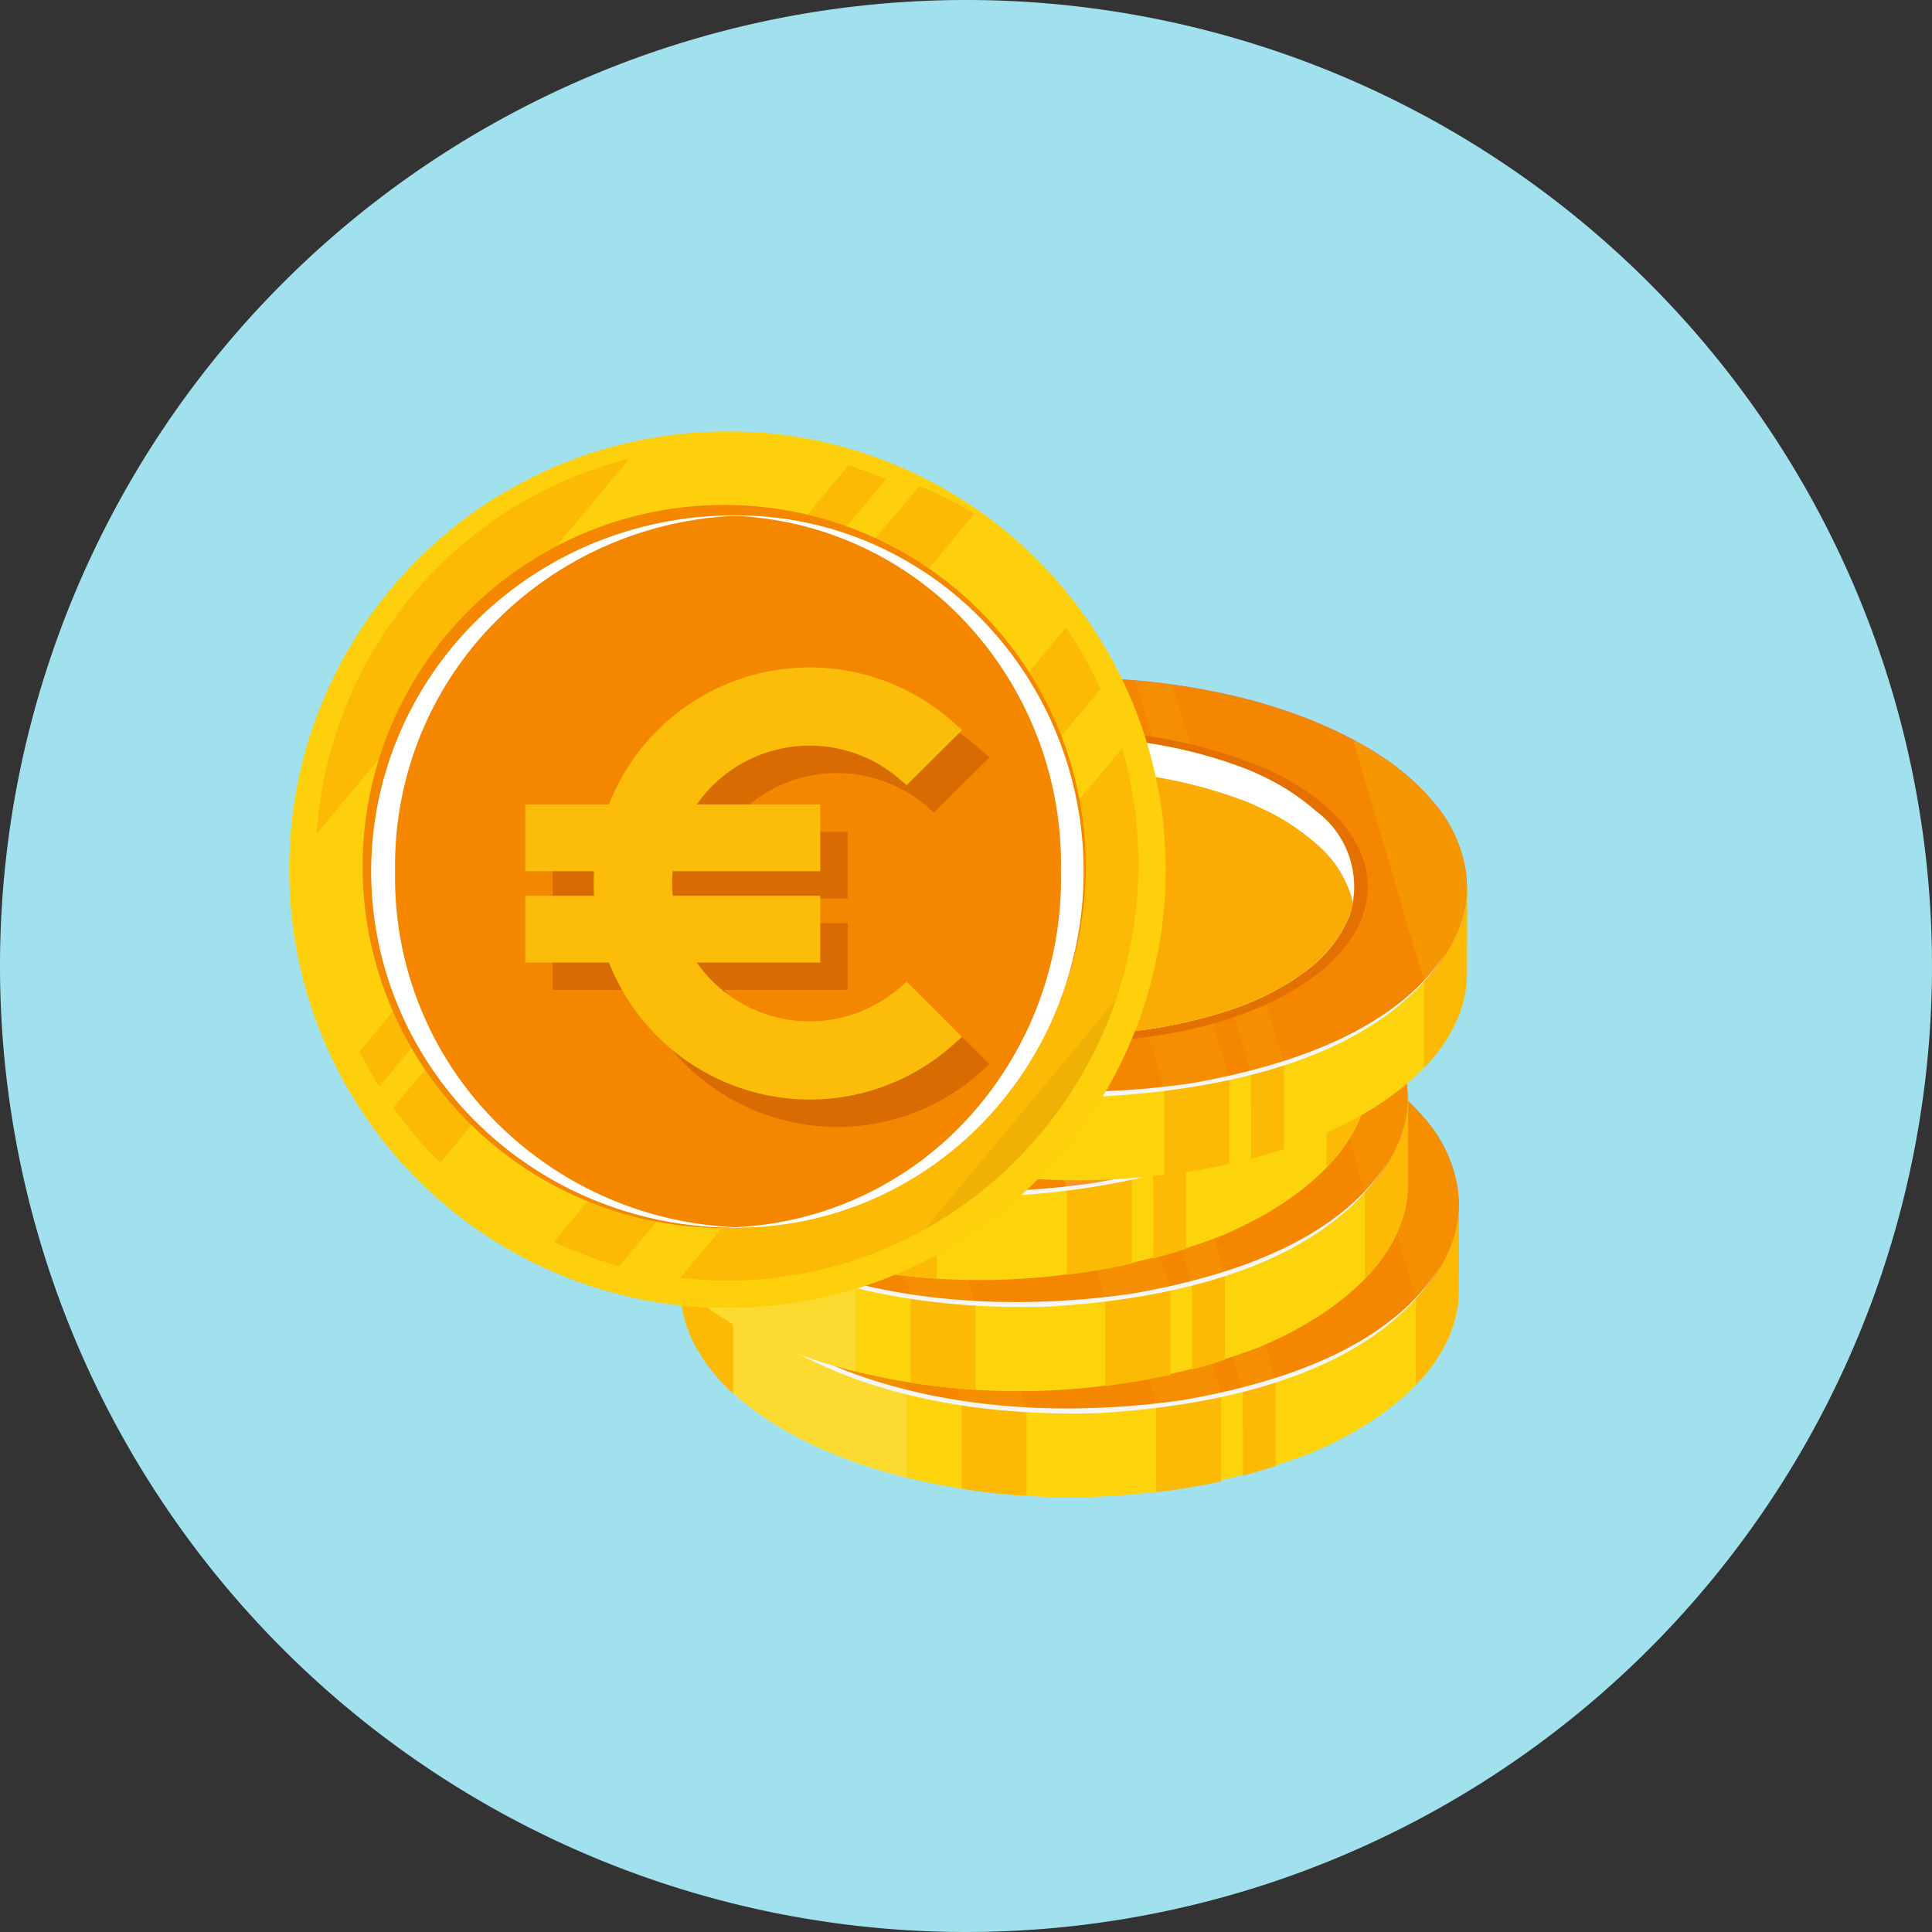 <?xml version="1.0" encoding="UTF-8"?>
<svg xmlns="http://www.w3.org/2000/svg" width="55" height="55">
  <rect width="100%" height="100%" fill="#333333" stroke="none"/>
  <path d="M27.5 0A27.5 27.5 0 1 1 0 27.5 27.5 27.5 0 0 1 27.5 0z" fill="#a0e1ed"></path>
  <path d="M40.318 34.229h1.216v2.488a3.335 3.335 0 0 1-.119.884c-.029.1-.063.2-.1.3a4.373 4.373 0 0 1-.848 1.357 5.827 5.827 0 0 1-.431.431 6.515 6.515 0 0 1-.5.419 8.454 8.454 0 0 1-.729.5c-.276.168-.563.324-.861.472-.227.111-.459.215-.7.314a19.416 19.416 0 0 1-12.247.451q-.4-.121-.775-.26a12.805 12.805 0 0 1-1.055-.438 11.195 11.195 0 0 1-.79-.408c-.214-.122-.418-.248-.609-.378s-.372-.261-.54-.4a5.8 5.8 0 0 1-1.2-1.281 8.12 8.12 0 0 1-.181-.287 3.575 3.575 0 0 1-.447-1.311 3.1 3.1 0 0 1-.024-.418v-2.342h1.111a3.7 3.7 0 0 1 .287-.287 7.857 7.857 0 0 1 1.339-1.015 10.648 10.648 0 0 1 .958-.517 12.819 12.819 0 0 1 1.354-.553 19.753 19.753 0 0 1 10.684-.393 15.3 15.3 0 0 1 1.489.448c.4.144.788.3 1.16.475a10.236 10.236 0 0 1 1.527.873 7.01 7.01 0 0 1 1.031.876z" fill="#fdd40c"></path>
  <path d="M27.375 42.382v-5.05l1.849.194v5.055a18.796 18.796 0 0 1-1.849-.199zm14.154-5.669a3.335 3.335 0 0 1-.119.884c-.029.1-.063.2-.1.3a4.371 4.371 0 0 1-.848 1.357c-.049.055-.1.108-.152.162v-5.2l.009.009h1.216zm-6.163-2.321l.949-.224v7.568q-.454.144-.929.274zm-2.451 8.088v-6.561l1.849.144v6.108a18.648 18.648 0 0 1-1.846.309z" fill="#fcba05"></path>
  <path d="M19.362 34.309h1.113a3.7 3.7 0 0 1 .287-.287 7.855 7.855 0 0 1 1.339-1.015 10.66 10.66 0 0 1 .958-.517 12.828 12.828 0 0 1 1.354-.553q.669-.23 1.385-.4l.009 10.536c-.274-.067-.546-.144-.811-.222s-.523-.167-.775-.26a12.805 12.805 0 0 1-1.055-.438 11.195 11.195 0 0 1-.79-.408c-.214-.122-.418-.248-.609-.378s-.372-.261-.54-.4a5.8 5.8 0 0 1-1.2-1.281 8.12 8.12 0 0 1-.181-.287 3.575 3.575 0 0 1-.447-1.311 3.116 3.116 0 0 1-.024-.418z" fill="#fff" opacity=".15"></path>
  <path d="M20.018 38.682a8.12 8.12 0 0 1-.181-.287 3.576 3.576 0 0 1-.446-1.311 3.1 3.1 0 0 1-.024-.418v-2.353h1.113l.014-.014.375.144v5.234a5.47 5.47 0 0 1-.851-.995z" fill="#fcba05"></path>
  <path d="M37.738 29.801a12.906 12.906 0 0 0-1.16-.475 15.093 15.093 0 0 0-1.487-.448 19.7 19.7 0 0 0-10.684.393 12.7 12.7 0 0 0-1.354.553 10.638 10.638 0 0 0-.958.517 7.86 7.86 0 0 0-1.34 1.013 4.882 4.882 0 0 0-.986 1.282 3.316 3.316 0 0 0-.38 2 3.6 3.6 0 0 0 .445 1.309c.056.1.116.2.181.287a5.814 5.814 0 0 0 1.2 1.282c.169.135.349.268.54.4s.395.254.61.378a12.746 12.746 0 0 0 1.843.844q.381.144.777.26a19.405 19.405 0 0 0 12.247-.451c.24-.1.474-.2.7-.314a8.964 8.964 0 0 0 .861-.472c.271-.168.507-.327.732-.5.179-.136.347-.277.5-.419a5.528 5.528 0 0 0 .431-.431 4.409 4.409 0 0 0 .85-1.358q.056-.151.1-.3a3.212 3.212 0 0 0 .09-1.329 3.943 3.943 0 0 0-.914-1.952 6.672 6.672 0 0 0-1.322-1.2 10.241 10.241 0 0 0-1.522-.869z" fill="#ba68c8"></path>
  <path d="M37.738 29.801a12.906 12.906 0 0 0-1.16-.475 15.093 15.093 0 0 0-1.487-.448 19.7 19.7 0 0 0-10.684.393 12.7 12.7 0 0 0-1.354.553 10.638 10.638 0 0 0-.958.517 7.86 7.86 0 0 0-1.34 1.013 4.882 4.882 0 0 0-.986 1.282 3.316 3.316 0 0 0-.38 2 3.6 3.6 0 0 0 .445 1.309c.056.1.116.2.181.287a5.814 5.814 0 0 0 1.2 1.282c.169.135.349.268.54.4s.395.254.61.378a12.746 12.746 0 0 0 1.843.844q.381.144.777.26a19.405 19.405 0 0 0 12.247-.451c.24-.1.474-.2.7-.314a8.964 8.964 0 0 0 .861-.472c.271-.168.507-.327.732-.5.179-.136.347-.277.5-.419a5.528 5.528 0 0 0 .431-.431 4.409 4.409 0 0 0 .85-1.358q.056-.151.1-.3a3.212 3.212 0 0 0 .09-1.329 3.943 3.943 0 0 0-.914-1.952 6.672 6.672 0 0 0-1.322-1.2 10.241 10.241 0 0 0-1.522-.869z" fill="#fff" opacity=".1"></path>
  <path d="M37.738 29.801a12.906 12.906 0 0 0-1.16-.475 15.093 15.093 0 0 0-1.487-.448 19.7 19.7 0 0 0-10.684.393 12.7 12.7 0 0 0-1.354.553 10.638 10.638 0 0 0-.958.517 7.86 7.86 0 0 0-1.34 1.013 4.882 4.882 0 0 0-.986 1.282 3.316 3.316 0 0 0-.38 2 3.6 3.6 0 0 0 .445 1.309c.056.1.116.2.181.287a5.814 5.814 0 0 0 1.2 1.282c.169.135.349.268.54.4s.395.254.61.378a12.746 12.746 0 0 0 1.843.844q.381.144.777.26a19.405 19.405 0 0 0 12.247-.451c.24-.1.474-.2.7-.314a8.964 8.964 0 0 0 .861-.472c.271-.168.507-.327.732-.5.179-.136.347-.277.5-.419a5.528 5.528 0 0 0 .431-.431 4.409 4.409 0 0 0 .85-1.358q.056-.151.1-.3a3.212 3.212 0 0 0 .09-1.329 3.943 3.943 0 0 0-.914-1.952 6.672 6.672 0 0 0-1.322-1.2 10.241 10.241 0 0 0-1.522-.869z" fill="#f48600"></path>
  <path d="M25.804 39.624a17.065 17.065 0 0 1-.815-.224 13.603 13.603 0 0 1-1.832-.698 9.972 9.972 0 0 1-1.398-.784 8.043 8.043 0 0 1-.54-.4 5.813 5.813 0 0 1-1.2-1.282 9.89 9.89 0 0 1-.181-.287 3.6 3.6 0 0 1-.445-1.309 3.316 3.316 0 0 1 .38-2 4.879 4.879 0 0 1 .986-1.282 7.852 7.852 0 0 1 1.332-1.013c.27-.165.554-.317.848-.462z" fill="#fcba05" opacity=".15"></path>
  <path d="M20.859 37.205a5.429 5.429 0 0 1-.838-.966 9.89 9.89 0 0 1-.181-.287 3.6 3.6 0 0 1-.45-1.314 3.253 3.253 0 0 1 .224-1.657z" fill="#fff" opacity=".15"></path>
  <path d="M29.218 40.138a17.84 17.84 0 0 1-1.846-.2l-3.117-10.612.144-.055a15.441 15.441 0 0 1 1.494-.431zm5.549-.421a18.627 18.627 0 0 1-1.849.322l-3.43-11.681a22.459 22.459 0 0 1 1.942 0zm1.543-.426q-.459.151-.936.277L32.1 28.399c.352.029.7.065 1.049.112z" fill="#fcba05" opacity=".15"></path>
  <path d="M38.286 30.078c.144.078.287.157.421.238l.135.08.135.086c.1.063.2.126.287.191a6.673 6.673 0 0 1 1.322 1.2 3.945 3.945 0 0 1 .914 1.952 3.212 3.212 0 0 1-.09 1.329q-.043.144-.1.3a4.41 4.41 0 0 1-.85 1.358c-.047.055-.1.108-.152.162z" fill="rgba(252,186,5,0.6)" opacity=".3"></path>
  <path d="M35.852 30.927a13.929 13.929 0 0 0-11.275.215 8.418 8.418 0 0 0-.376.217c-2.986 1.839-2.61 4.627.841 6.229s8.667 1.41 11.653-.431c.121-.075.238-.152.347-.23 2.603-1.84 2.12-4.469-1.19-6z" fill="#ba68c8"></path>
  <path d="M35.852 30.927a13.929 13.929 0 0 0-11.275.215 8.418 8.418 0 0 0-.376.217c-2.986 1.839-2.61 4.627.841 6.229s8.667 1.41 11.653-.431c.121-.075.238-.152.347-.23 2.603-1.84 2.12-4.469-1.19-6z" opacity=".4"></path>
  <path d="M35.612 31.072c-.106-.049-.215-.1-.326-.144a13.368 13.368 0 0 0-10.448.344l-.076.04c-.1.055-.191.109-.287.166a4.914 4.914 0 0 0-1.322 1.138 2.451 2.451 0 0 0-.166 3 4.865 4.865 0 0 0 1.8 1.559c.156.086.32.169.492.248s.32.144.485.21a10.53 10.53 0 0 0 1.084.36 13.975 13.975 0 0 0 8.166-.3 8.732 8.732 0 0 0 .977-.421c.144-.078.287-.158.431-.243a3.727 3.727 0 0 0 .333-.22c.03-.02.059-.042.088-.063a3.7 3.7 0 0 0 1.359-1.674 2.679 2.679 0 0 0-.97-2.963 6.569 6.569 0 0 0-1.62-1.037z" fill="#ba68c8"></path>
  <path d="M35.612 31.072c-.106-.049-.215-.1-.326-.144a13.368 13.368 0 0 0-10.448.344l-.076.04c-.1.055-.191.109-.287.166a4.914 4.914 0 0 0-1.322 1.138 2.451 2.451 0 0 0-.166 3 4.865 4.865 0 0 0 1.8 1.559c.156.086.32.169.492.248s.32.144.485.21a10.53 10.53 0 0 0 1.084.36 13.975 13.975 0 0 0 8.166-.3 8.732 8.732 0 0 0 .977-.421c.144-.078.287-.158.431-.243a3.727 3.727 0 0 0 .333-.22c.03-.02.059-.042.088-.063a3.7 3.7 0 0 0 1.359-1.674 2.679 2.679 0 0 0-.97-2.963 6.569 6.569 0 0 0-1.62-1.037z" opacity=".5"></path>
  <path d="M35.289 31.856c.112.045.22.093.326.144a6.477 6.477 0 0 1 1.616 1.032 3.183 3.183 0 0 1 1.062 1.693 2.455 2.455 0 0 1-.095.342 3.693 3.693 0 0 1-1.362 1.675 1.4 1.4 0 0 1-.088.063c-.1.075-.217.144-.333.22s-.278.165-.431.243a8.745 8.745 0 0 1-.975.431 13.963 13.963 0 0 1-8.166.3 10.525 10.525 0 0 1-1.084-.36 9.439 9.439 0 0 1-.977-.458 4.869 4.869 0 0 1-1.8-1.559 2.708 2.708 0 0 1-.386-.913 2.817 2.817 0 0 1 .556-1.164 4.941 4.941 0 0 1 1.326-1.141c.092-.057.188-.112.287-.165l.076-.042a13.392 13.392 0 0 1 10.448-.341z" fill="#ba68c8"></path>
  <path d="M35.289 31.856c.112.045.22.093.326.144a6.477 6.477 0 0 1 1.616 1.032 3.183 3.183 0 0 1 1.062 1.693 2.455 2.455 0 0 1-.095.342 3.693 3.693 0 0 1-1.362 1.675 1.4 1.4 0 0 1-.088.063c-.1.075-.217.144-.333.22s-.278.165-.431.243a8.745 8.745 0 0 1-.975.431 13.963 13.963 0 0 1-8.166.3 10.525 10.525 0 0 1-1.084-.36 9.439 9.439 0 0 1-.977-.458 4.869 4.869 0 0 1-1.8-1.559 2.708 2.708 0 0 1-.386-.913 2.817 2.817 0 0 1 .556-1.164 4.941 4.941 0 0 1 1.326-1.141c.092-.057.188-.112.287-.165l.076-.042a13.392 13.392 0 0 1 10.448-.341z" opacity=".25"></path>
  <path d="M41.313 35.455c-1.255 2.789-4.765 3.9-7.626 4.4-4.35.626-9.084.1-12.448-2.373h.007a4.578 4.578 0 0 1-1.862-2.848 4.594 4.594 0 0 0 1.81 2.917c2.709 2.1 6.46 2.781 10.049 2.68 3.616-.212 8.429-1.184 10.07-4.776z" fill="#f5f5f5"></path>
  <path d="M25.883 36.306a4.8 4.8 0 0 0 3.556-.106l-.3.3v1.276a5.32 5.32 0 0 0 .759.124 5.542 5.542 0 0 0 1.322-.049 7.066 7.066 0 0 0 2.06-.679l1.082.455 1.467-.894v-1.271l-.274-.118-.06-.026a1.161 1.161 0 0 0 .03-.3.735.735 0 0 0-.009-.1c-.019-.158.014-.879.009-1.176a.332.332 0 0 0-.01-.1c-.042-.356-.339-.676-.945-.929a3.916 3.916 0 0 0-1.934-.257l-.165.02h-.017l-.172.029c-.05.009-.1.017-.151.029a.215.215 0 0 0-.06.013c-.019.006-.079.014-.115.024a8.993 8.993 0 0 0-.932.276c-.135.047-.268.1-.4.144l.386-.4v-1.277a6.143 6.143 0 0 0-3.876.6l-1.075-.447-1.45.921v1.276l.339.144a.756.756 0 0 0-.032.241v.01c.01.2-.009 1.042 0 1.266v.01c.023.372.331.702.967.971z" fill="#ba68c8"></path>
  <path d="M35.529 33.799c0 .327-.023.969 0 1.115a.415.415 0 0 0 .009.1 1.191 1.191 0 0 1-.032.3l-.778-.327a1.491 1.491 0 0 0 .801-1.188z" opacity=".15"></path>
  <path d="M27.673 33.781c-.324-.144-.379-.389.218-.774a2.387 2.387 0 0 1 1.859-.372l1.262-1.319v1.275l-.382.4c-.014 0-.024.01-.039.016-.208.079-.409.161-.6.24-.078.036-.154.067-.228.1a7.941 7.941 0 0 1-1.276.469 1.446 1.446 0 0 1-.554.039 1.029 1.029 0 0 1-.26-.074z" opacity=".45"></path>
  <path d="M24.946 33.808l-.336-.147v-1.275l1.078.452a2.147 2.147 0 0 0-.742.97z" opacity=".2"></path>
  <path d="M34.372 36.354l1.463-.9v1.286l-1.464.9-1.08-.456a7 7 0 0 1-2.062.678 5.19 5.19 0 0 1-2.082-.073v-1.278a5.19 5.19 0 0 0 2.082.073 6.962 6.962 0 0 0 2.062-.678z" opacity=".15"></path>
  <path d="M33.292 37.177a5.333 5.333 0 0 1-1.642.672 4.38 4.38 0 0 1-1.741.057 8.4 8.4 0 0 0 1.716-.2c.287-.062.561-.144.84-.23s.548-.194.827-.299z" opacity=".2"></path>
  <path d="M24.917 35.331c-.01-.225.01-1.068 0-1.269.023.378.329.709.969.978a5.237 5.237 0 0 0 4.086-.306c1.179-.478 2.036-.985 2.728-.7.431.182.309.468-.162.77a2.606 2.606 0 0 1-2.039.322l-1.051 1.082a4.789 4.789 0 0 1-3.554.1c-.648-.267-.954-.599-.977-.977z" opacity=".35"></path>
  <path d="M29.751 33.91v-1.275l1.265-1.325v1.276z" fill="#ba68c8"></path>
  <path d="M29.751 33.91v-1.275l1.265-1.325v1.276z" opacity=".15"></path>
  <path d="M24.61 32.389l1.082.452-.742.965-.34-.141z" fill="#ba68c8"></path>
  <path d="M24.61 32.389l1.082.452-.742.965-.34-.141z" opacity=".45"></path>
  <path d="M35.561 35.337l-.837-.353a1.466 1.466 0 0 0 .807-1.246.332.332 0 0 0-.01-.1c-.042-.356-.339-.676-.945-.929a3.915 3.915 0 0 0-1.934-.257l-.165.02h-.017l-.172.029c-.05.009-.1.017-.151.029a.206.206 0 0 0-.06.013c-.019.006-.079.014-.115.024a8.982 8.982 0 0 0-.932.276q-.215.078-.431.164c-.207.08-.411.164-.6.243l-.228.1a8.177 8.177 0 0 1-1.278.469 1.461 1.461 0 0 1-.553.037 1.159 1.159 0 0 1-.26-.07c-.326-.144-.38-.39.22-.775a2.367 2.367 0 0 1 1.858-.372l1.265-1.321a6.143 6.143 0 0 0-3.876.6l-1.082-.451-1.446.922 1.082.452c-.517.431-.788.837-.774 1.206v.01c.022.376.329.708.97.976a5.221 5.221 0 0 0 4.081-.306c1.18-.478 2.037-.985 2.728-.7.431.181.307.467-.165.77a2.611 2.611 0 0 1-2.037.322l-1.349 1.388a5.229 5.229 0 0 0 2.083.075 7.072 7.072 0 0 0 2.059-.678l1.082.454 1.463-.9z" fill="#ba68c8"></path>
  <path d="M35.561 35.337l-.837-.353a1.466 1.466 0 0 0 .807-1.246.332.332 0 0 0-.01-.1c-.042-.356-.339-.676-.945-.929a3.915 3.915 0 0 0-1.934-.257l-.165.02h-.017l-.172.029c-.05.009-.1.017-.151.029a.206.206 0 0 0-.06.013c-.019.006-.079.014-.115.024a8.982 8.982 0 0 0-.932.276q-.215.078-.431.164c-.207.08-.411.164-.6.243l-.228.1a8.177 8.177 0 0 1-1.278.469 1.461 1.461 0 0 1-.553.037 1.159 1.159 0 0 1-.26-.07c-.326-.144-.38-.39.22-.775a2.367 2.367 0 0 1 1.858-.372l1.265-1.321a6.143 6.143 0 0 0-3.876.6l-1.082-.451-1.446.922 1.082.452c-.517.431-.788.837-.774 1.206v.01c.022.376.329.708.97.976a5.221 5.221 0 0 0 4.081-.306c1.18-.478 2.037-.985 2.728-.7.431.181.307.467-.165.77a2.611 2.611 0 0 1-2.037.322l-1.349 1.388a5.229 5.229 0 0 0 2.083.075 7.072 7.072 0 0 0 2.059-.678l1.082.454 1.463-.9z" fill="#fff" opacity=".1"></path>
  <path d="M25.883 35.033a4.079 4.079 0 0 0 1.694.263 6.185 6.185 0 0 0 1.723-.366c.567-.187 1.111-.431 1.667-.663a5.6 5.6 0 0 1 .861-.287 1.413 1.413 0 0 1 .861.05 1.407 1.407 0 0 0-.861-.011 5.753 5.753 0 0 0-.84.3c-.548.238-1.1.489-1.665.683a6.081 6.081 0 0 1-1.756.353 4.149 4.149 0 0 1-.877-.066 4.209 4.209 0 0 1-.807-.256z" fill="#fff"></path>
  <path d="M34.372 36.356v1.276l-1.082-.455v-1.275z" fill="#ba68c8"></path>
  <path d="M34.372 36.356v1.276l-1.082-.455v-1.275z" opacity=".35"></path>
  <path d="M35.835 35.456l-1.457.758-1.088-.312 1.082.454zm-8.7-3.539l-1.077-.319-1.448.79 1.446-.922z" fill="#fafafa"></path>
  <path d="M31.016 31.315a5.659 5.659 0 0 0-.679-.08l.177.6zm-5.079 3.735a3.941 3.941 0 0 0 1.866.263l-1.044-3.553-.7-.287-.986.629.164.553.459.192a3.79 3.79 0 0 0-.317.287zm8.417-2.423a3.777 3.777 0 0 0-1.075-.2l1.148 3.893.861-.53-.191-.649-.373-.158a1.581 1.581 0 0 0 .273-.182zm-1.894-.154l-.172.029c-.05.009-.1.017-.151.029a.217.217 0 0 0-.06.013c-.019.006-.079.014-.115.024a8.981 8.981 0 0 0-.932.276c-.067.023-.133.05-.2.075l.378 1.292a2 2 0 0 1 1.489-.174c.422.177.307.467-.165.77a2.525 2.525 0 0 1-1.039.375l.373 1.269a7.462 7.462 0 0 0 1.424-.541l.408.171-1.067-3.628-.158.02z" fill="#fff" opacity=".15"></path>
  <path d="M38.866 31.207h1.216v2.489a3.33 3.33 0 0 1-.119.883c-.029.1-.063.2-.1.3a4.377 4.377 0 0 1-.848 1.358 5.8 5.8 0 0 1-.431.431 6.218 6.218 0 0 1-.5.419 8.458 8.458 0 0 1-.732.5q-.413.252-.861.472c-.227.11-.459.217-.7.314a19.405 19.405 0 0 1-12.247.451q-.4-.121-.775-.26a15.276 15.276 0 0 1-1.055-.431q-.418-.2-.79-.408c-.215-.122-.418-.248-.61-.378s-.37-.261-.538-.4a5.816 5.816 0 0 1-1.209-1.291c-.063-.1-.125-.194-.179-.287a3.577 3.577 0 0 1-.447-1.309 3.4 3.4 0 0 1-.026-.418v-2.353h1.113a3.864 3.864 0 0 1 .287-.287 7.86 7.86 0 0 1 1.339-1.015 10.659 10.659 0 0 1 .958-.517 13.015 13.015 0 0 1 1.354-.553 19.768 19.768 0 0 1 10.684-.393q.769.191 1.489.448c.4.144.788.3 1.16.475a10.24 10.24 0 0 1 1.527.874 7.089 7.089 0 0 1 1.04.886z" fill="#fdd40c"></path>
  <path d="M25.922 39.358v-5.047l1.849.192v5.055c-.623-.036-1.242-.1-1.849-.2zm14.159-5.668a3.325 3.325 0 0 1-.119.883c-.029.1-.063.2-.1.3a4.377 4.377 0 0 1-.848 1.358c-.049.055-.1.108-.152.161v-5.2l.009.007h1.216zm-6.159-2.321l.949-.225v7.568q-.454.151-.929.276zm-2.453 8.089v-6.564l1.849.135v6.11c-.601.133-1.22.238-1.849.319z" fill="#fcba05"></path>
  <path d="M17.91 31.289h1.113a3.864 3.864 0 0 1 .287-.287 7.86 7.86 0 0 1 1.339-1.015 10.659 10.659 0 0 1 .958-.517 13.015 13.015 0 0 1 1.354-.553c.445-.154.909-.287 1.384-.4l.009 10.537c-.273-.069-.544-.144-.81-.224s-.523-.167-.775-.26a15.276 15.276 0 0 1-1.055-.431q-.418-.2-.79-.408c-.215-.122-.418-.248-.61-.378s-.37-.261-.538-.4a5.814 5.814 0 0 1-1.213-1.293c-.063-.1-.125-.194-.179-.287a3.577 3.577 0 0 1-.447-1.309 3.4 3.4 0 0 1-.026-.418z" fill="#fff" opacity=".15"></path>
  <path d="M18.562 35.66c-.063-.1-.125-.194-.179-.287a3.577 3.577 0 0 1-.447-1.309 3.4 3.4 0 0 1-.026-.418v-2.358h1.113l.014-.014.375.136v5.233a5.489 5.489 0 0 1-.85-.983z" fill="#fcba05"></path>
  <path d="M36.285 26.779a13.206 13.206 0 0 0-1.16-.475 16 16 0 0 0-1.489-.448 19.712 19.712 0 0 0-10.684.393 12.7 12.7 0 0 0-1.351.558 10.479 10.479 0 0 0-.958.517 7.806 7.806 0 0 0-1.342 1.01 4.933 4.933 0 0 0-.986 1.282 3.32 3.32 0 0 0-.38 2 3.6 3.6 0 0 0 .445 1.311c.056.1.116.194.181.287a5.778 5.778 0 0 0 1.2 1.281q.254.205.54.4a10.36 10.36 0 0 0 1.398.786 10.9 10.9 0 0 0 1.055.431q.379.144.777.261a19.406 19.406 0 0 0 12.247-.451c.24-.1.474-.2.7-.316a9.71 9.71 0 0 0 .861-.472 8.031 8.031 0 0 0 .731-.5 6.5 6.5 0 0 0 .5-.419 5.529 5.529 0 0 0 .431-.431 4.389 4.389 0 0 0 .848-1.357c.039-.1.072-.2.1-.3a3.236 3.236 0 0 0 .09-1.329 3.95 3.95 0 0 0-.915-1.952 6.636 6.636 0 0 0-1.324-1.2 10.151 10.151 0 0 0-1.515-.867z" fill="#ba68c8"></path>
  <path d="M36.285 26.779a13.206 13.206 0 0 0-1.16-.475 16 16 0 0 0-1.489-.448 19.712 19.712 0 0 0-10.684.393 12.7 12.7 0 0 0-1.351.558 10.479 10.479 0 0 0-.958.517 7.806 7.806 0 0 0-1.342 1.01 4.933 4.933 0 0 0-.986 1.282 3.32 3.32 0 0 0-.38 2 3.6 3.6 0 0 0 .445 1.311c.056.1.116.194.181.287a5.778 5.778 0 0 0 1.2 1.281q.254.205.54.4a10.36 10.36 0 0 0 1.398.786 10.9 10.9 0 0 0 1.055.431q.379.144.777.261a19.406 19.406 0 0 0 12.247-.451c.24-.1.474-.2.7-.316a9.71 9.71 0 0 0 .861-.472 8.031 8.031 0 0 0 .731-.5 6.5 6.5 0 0 0 .5-.419 5.529 5.529 0 0 0 .431-.431 4.389 4.389 0 0 0 .848-1.357c.039-.1.072-.2.1-.3a3.236 3.236 0 0 0 .09-1.329 3.95 3.95 0 0 0-.915-1.952 6.636 6.636 0 0 0-1.324-1.2 10.151 10.151 0 0 0-1.515-.867z" fill="#fff" opacity=".1"></path>
  <path d="M36.285 26.779a13.206 13.206 0 0 0-1.16-.475 16 16 0 0 0-1.489-.448 19.712 19.712 0 0 0-10.684.393 12.7 12.7 0 0 0-1.351.558 10.479 10.479 0 0 0-.958.517 7.806 7.806 0 0 0-1.342 1.01 4.933 4.933 0 0 0-.986 1.282 3.32 3.32 0 0 0-.38 2 3.6 3.6 0 0 0 .445 1.311c.056.1.116.194.181.287a5.778 5.778 0 0 0 1.2 1.281q.254.205.54.4a10.36 10.36 0 0 0 1.398.786 10.9 10.9 0 0 0 1.055.431q.379.144.777.261a19.406 19.406 0 0 0 12.247-.451c.24-.1.474-.2.7-.316a9.71 9.71 0 0 0 .861-.472 8.031 8.031 0 0 0 .731-.5 6.5 6.5 0 0 0 .5-.419 5.529 5.529 0 0 0 .431-.431 4.389 4.389 0 0 0 .848-1.357c.039-.1.072-.2.1-.3a3.236 3.236 0 0 0 .09-1.329 3.95 3.95 0 0 0-.915-1.952 6.636 6.636 0 0 0-1.324-1.2 10.151 10.151 0 0 0-1.515-.867z" fill="#f48600"></path>
  <path d="M24.351 36.603c-.276-.069-.548-.144-.815-.224s-.524-.168-.777-.261a14.34 14.34 0 0 1-1.055-.431 11.14 11.14 0 0 1-.788-.408c-.215-.122-.418-.248-.61-.378s-.37-.261-.54-.4a5.778 5.778 0 0 1-1.2-1.281 9.89 9.89 0 0 1-.181-.287 3.589 3.589 0 0 1-.445-1.309 3.32 3.32 0 0 1 .38-2 4.931 4.931 0 0 1 .986-1.282 7.806 7.806 0 0 1 1.339-1.015 10.7 10.7 0 0 1 .848-.461z" fill="#fcba05" opacity=".15"></path>
  <path d="M19.402 34.183a5.519 5.519 0 0 1-.837-.965 9.89 9.89 0 0 1-.181-.287 3.589 3.589 0 0 1-.445-1.309 3.252 3.252 0 0 1 .224-1.657z" fill="#fff" opacity=".15"></path>
  <path d="M27.765 37.117a18.51 18.51 0 0 1-1.848-.2l-3.115-10.611.144-.055c.479-.165.981-.307 1.494-.431zm5.549-.421c-.6.134-1.219.238-1.848.314l-3.43-11.683a22.867 22.867 0 0 1 1.942 0zm1.548-.428q-.458.152-.936.277l-3.279-11.168c.352.029.7.065 1.049.112z" fill="#fcba05" opacity=".15"></path>
  <path d="M36.834 27.056c.144.079.287.158.421.238l.135.082c.046.027.09.056.135.085.1.063.2.128.287.192a6.641 6.641 0 0 1 1.324 1.2 3.95 3.95 0 0 1 .914 1.952 3.233 3.233 0 0 1-.09 1.329c-.029.1-.062.2-.1.3a4.385 4.385 0 0 1-.848 1.357c-.047.055-.1.109-.152.162z" fill="rgba(252,186,5,0.6)" opacity=".3"></path>
  <path d="M34.4 27.901a13.941 13.941 0 0 0-11.275.214 9.81 9.81 0 0 0-.378.217c-2.985 1.838-2.608 4.626.841 6.228s8.668 1.411 11.654-.431c.121-.075.237-.152.347-.23 2.604-1.832 2.121-4.46-1.189-5.998z" fill="#ba68c8"></path>
  <path d="M34.4 27.901a13.941 13.941 0 0 0-11.275.214 9.81 9.81 0 0 0-.378.217c-2.985 1.838-2.608 4.626.841 6.228s8.668 1.411 11.654-.431c.121-.075.237-.152.347-.23 2.604-1.832 2.121-4.46-1.189-5.998z" opacity=".4"></path>
  <path d="M34.16 28.05a5.64 5.64 0 0 0-.326-.144 13.374 13.374 0 0 0-10.448.346l-.076.042c-.1.053-.192.109-.287.165a4.94 4.94 0 0 0-1.322 1.14 2.451 2.451 0 0 0-.167 3 4.863 4.863 0 0 0 1.8 1.558 8.35 8.35 0 0 0 .977.458 10.191 10.191 0 0 0 1.084.36 13.964 13.964 0 0 0 8.166-.3 8.5 8.5 0 0 0 .975-.431c.144-.076.287-.158.431-.241a3.627 3.627 0 0 0 .333-.22c.03-.022.059-.042.088-.065a3.707 3.707 0 0 0 1.362-1.674 2.679 2.679 0 0 0-.97-2.963 6.528 6.528 0 0 0-1.62-1.031z" fill="#ba68c8"></path>
  <path d="M34.16 28.05a5.64 5.64 0 0 0-.326-.144 13.374 13.374 0 0 0-10.448.346l-.076.042c-.1.053-.192.109-.287.165a4.94 4.94 0 0 0-1.322 1.14 2.451 2.451 0 0 0-.167 3 4.863 4.863 0 0 0 1.8 1.558 8.35 8.35 0 0 0 .977.458 10.191 10.191 0 0 0 1.084.36 13.964 13.964 0 0 0 8.166-.3 8.5 8.5 0 0 0 .975-.431c.144-.076.287-.158.431-.241a3.627 3.627 0 0 0 .333-.22c.03-.022.059-.042.088-.065a3.707 3.707 0 0 0 1.362-1.674 2.679 2.679 0 0 0-.97-2.963 6.528 6.528 0 0 0-1.62-1.031z" opacity=".5"></path>
  <path d="M33.836 28.841c.112.046.22.093.326.144a6.517 6.517 0 0 1 1.617 1.031 3.192 3.192 0 0 1 1.062 1.694 2.528 2.528 0 0 1-.095.342 3.7 3.7 0 0 1-1.358 1.673 2.002 2.002 0 0 1-.088.065c-.106.073-.217.144-.333.22a4.626 4.626 0 0 1-.431.241 8.485 8.485 0 0 1-.975.431 13.94 13.94 0 0 1-8.166.3 10.19 10.19 0 0 1-1.084-.36 7.843 7.843 0 0 1-.977-.458 4.879 4.879 0 0 1-1.8-1.558 2.72 2.72 0 0 1-.386-.913 2.808 2.808 0 0 1 .556-1.164 4.986 4.986 0 0 1 1.322-1.14c.093-.056.188-.112.287-.165l.076-.042a13.346 13.346 0 0 1 10.447-.341z" fill="#ba68c8"></path>
  <path d="M33.836 28.841c.112.046.22.093.326.144a6.517 6.517 0 0 1 1.617 1.031 3.192 3.192 0 0 1 1.062 1.694 2.528 2.528 0 0 1-.095.342 3.7 3.7 0 0 1-1.358 1.673 2.002 2.002 0 0 1-.088.065c-.106.073-.217.144-.333.22a4.626 4.626 0 0 1-.431.241 8.485 8.485 0 0 1-.975.431 13.94 13.94 0 0 1-8.166.3 10.19 10.19 0 0 1-1.084-.36 7.843 7.843 0 0 1-.977-.458 4.879 4.879 0 0 1-1.8-1.558 2.72 2.72 0 0 1-.386-.913 2.808 2.808 0 0 1 .556-1.164 4.986 4.986 0 0 1 1.322-1.14c.093-.056.188-.112.287-.165l.076-.042a13.346 13.346 0 0 1 10.447-.341z" opacity=".25"></path>
  <path d="M39.858 32.427c-1.253 2.789-4.763 3.9-7.624 4.4-4.35.624-9.084.1-12.448-2.374h.008a4.578 4.578 0 0 1-1.858-2.852 4.593 4.593 0 0 0 1.81 2.919c2.709 2.1 6.46 2.779 10.049 2.679 3.609-.201 8.424-1.18 10.063-4.772z" fill="#f5f5f5"></path>
  <path d="M24.434 33.291a4.805 4.805 0 0 0 3.556-.106l-.3.3v1.275a5.138 5.138 0 0 0 .759.125 5.539 5.539 0 0 0 1.322-.05 7.034 7.034 0 0 0 2.06-.686l1.084.454 1.461-.9V32.43l-.276-.118-.059-.024a1.173 1.173 0 0 0 .03-.3.748.748 0 0 0-.009-.1c-.019-.158.013-.877.009-1.174a.341.341 0 0 0-.01-.1c-.043-.356-.339-.676-.945-.927a3.918 3.918 0 0 0-1.928-.256l-.165.022h-.017l-.172.027c-.05.009-.1.017-.151.029l-.06.013a1.292 1.292 0 0 0-.115.026 9.006 9.006 0 0 0-.932.274c-.135.047-.268.1-.4.151l.385-.4v-1.282a6.134 6.134 0 0 0-3.876.6l-1.084-.452-1.453.925v1.276l.339.144a.788.788 0 0 0-.033.241v.01c.01.2-.009 1.042 0 1.266v.009c.032.381.34.709.98.981z" fill="#ba68c8"></path>
  <path d="M34.076 30.779c0 .326-.023.969-.007 1.114 0 .036.007.068.01.1a1.2 1.2 0 0 1-.032.3l-.778-.327a1.482 1.482 0 0 0 .807-1.187z" opacity=".15"></path>
  <path d="M26.222 30.763c-.324-.136-.379-.389.218-.774a2.392 2.392 0 0 1 1.859-.37l1.266-1.319v1.273l-.382.4c-.014 0-.024.012-.039.016-.208.079-.409.162-.6.241-.078.034-.154.066-.228.1a7.919 7.919 0 0 1-1.278.468 1.409 1.409 0 0 1-.553.039 1.029 1.029 0 0 1-.263-.074z" opacity=".45"></path>
  <path d="M23.493 30.784l-.337-.144v-1.279l1.078.452a2.137 2.137 0 0 0-.741.971z" opacity=".2"></path>
  <path d="M32.918 33.335l1.464-.9v1.276l-1.464.906-1.08-.464a6.961 6.961 0 0 1-2.062.678 5.19 5.19 0 0 1-2.082-.073v-1.276a5.168 5.168 0 0 0 2.082.072 7 7 0 0 0 2.062-.676z" opacity=".15"></path>
  <path d="M31.84 34.153a5.3 5.3 0 0 1-1.642.673 4.381 4.381 0 0 1-1.741.056 8.2 8.2 0 0 0 1.716-.2c.287-.062.561-.144.84-.23s.55-.19.827-.299z" opacity=".2"></path>
  <path d="M23.464 32.311v-.007c-.01-.225.01-1.07 0-1.269.023.378.327.709.969.976a5.231 5.231 0 0 0 4.086-.306c1.179-.477 2.036-.983 2.728-.7.431.181.309.468-.162.77a2.611 2.611 0 0 1-2.039.32l-1.051 1.084a4.784 4.784 0 0 1-3.553.1c-.65-.259-.955-.592-.978-.968z" opacity=".35"></path>
  <path d="M28.298 30.89v-1.275l1.265-1.321v1.275z" fill="#ba68c8"></path>
  <path d="M28.298 30.89v-1.275l1.265-1.321v1.275z" opacity=".15"></path>
  <path d="M23.155 29.368l1.083.451-.742.966-.339-.141z" fill="#ba68c8"></path>
  <path d="M23.155 29.368l1.083.451-.742.966-.339-.141z" opacity=".45"></path>
  <path d="M34.106 32.318l-.836-.352a1.466 1.466 0 0 0 .807-1.246.342.342 0 0 0-.01-.1c-.043-.356-.339-.676-.945-.927a3.918 3.918 0 0 0-1.928-.261l-.165.022h-.017l-.172.027c-.05.009-.1.017-.151.029l-.06.013a1.292 1.292 0 0 0-.115.026 9.006 9.006 0 0 0-.932.274q-.215.078-.431.164c-.208.08-.411.165-.6.244l-.228.1a8.005 8.005 0 0 1-1.28.46 1.464 1.464 0 0 1-.553.039 1.166 1.166 0 0 1-.26-.072c-.326-.136-.38-.39.22-.775a2.367 2.367 0 0 1 1.858-.37l1.264-1.322a6.134 6.134 0 0 0-3.876.6l-1.084-.452-1.457.925 1.083.451c-.517.431-.788.838-.775 1.207v.01c.02.375.329.708.969.975a5.218 5.218 0 0 0 4.083-.306c1.18-.478 2.037-.985 2.728-.695.431.181.307.467-.165.768a2.611 2.611 0 0 1-2.036.322l-1.347 1.385a5.341 5.341 0 0 0 .761.123 5.459 5.459 0 0 0 1.321-.05 7.024 7.024 0 0 0 2.06-.678l1.082.455 1.461-.906z" fill="#ba68c8"></path>
  <path d="M34.106 32.318l-.836-.352a1.466 1.466 0 0 0 .807-1.246.342.342 0 0 0-.01-.1c-.043-.356-.339-.676-.945-.927a3.918 3.918 0 0 0-1.928-.261l-.165.022h-.017l-.172.027c-.05.009-.1.017-.151.029l-.06.013a1.292 1.292 0 0 0-.115.026 9.006 9.006 0 0 0-.932.274q-.215.078-.431.164c-.208.08-.411.165-.6.244l-.228.1a8.005 8.005 0 0 1-1.28.46 1.464 1.464 0 0 1-.553.039 1.166 1.166 0 0 1-.26-.072c-.326-.136-.38-.39.22-.775a2.367 2.367 0 0 1 1.858-.37l1.264-1.322a6.134 6.134 0 0 0-3.876.6l-1.084-.452-1.457.925 1.083.451c-.517.431-.788.838-.775 1.207v.01c.02.375.329.708.969.975a5.218 5.218 0 0 0 4.083-.306c1.18-.478 2.037-.985 2.728-.695.431.181.307.467-.165.768a2.611 2.611 0 0 1-2.036.322l-1.347 1.385a5.341 5.341 0 0 0 .761.123 5.459 5.459 0 0 0 1.321-.05 7.024 7.024 0 0 0 2.06-.678l1.082.455 1.461-.906z" fill="#fff" opacity=".1"></path>
  <path d="M24.434 32.011a4.09 4.09 0 0 0 1.7.264 6.29 6.29 0 0 0 1.723-.366c.567-.187 1.111-.431 1.667-.665a5.753 5.753 0 0 1 .861-.287 1.424 1.424 0 0 1 .861.052 1.407 1.407 0 0 0-.861-.013 5.6 5.6 0 0 0-.84.3c-.548.238-1.1.488-1.665.683a6.09 6.09 0 0 1-1.756.352 4.155 4.155 0 0 1-.877-.066 4.253 4.253 0 0 1-.813-.254z" fill="#fff"></path>
  <path d="M32.919 33.336v1.275l-1.084-.454v-1.276z" fill="#ba68c8"></path>
  <path d="M32.919 33.336v1.275l-1.084-.454v-1.276z" opacity=".35"></path>
  <path d="M34.38 32.435l-1.456.757-1.088-.312 1.082.455zm-8.7-3.539l-1.077-.32-1.451.791 1.444-.923z" fill="#fafafa"></path>
  <path d="M29.562 28.294a5.362 5.362 0 0 0-.68-.08l.178.6zm-5.079 3.735a3.957 3.957 0 0 0 1.866.263l-1.04-3.552-.7-.294-.985.629.162.554.461.191a3.561 3.561 0 0 0-.317.294zm8.421-2.425a3.788 3.788 0 0 0-1.075-.2l1.148 3.893.861-.531-.189-.649-.373-.157a1.579 1.579 0 0 0 .273-.174zm-1.9-.152l-.172.027c-.05.009-.1.017-.151.029l-.06.013a1.292 1.292 0 0 0-.115.026 8.981 8.981 0 0 0-.932.274l-.2.075.377 1.292a2 2 0 0 1 1.489-.174c.422.177.307.467-.165.768a2.549 2.549 0 0 1-1.039.376l.373 1.268a7.37 7.37 0 0 0 1.424-.541l.408.172-1.059-3.621-.158.02z" fill="#fff" opacity=".15"></path>
  <path d="M37.767 28.046h1.216v2.488a3.222 3.222 0 0 1-.119.884c-.029.1-.062.2-.1.3a4.394 4.394 0 0 1-.848 1.358 6.034 6.034 0 0 1-.431.431 5.649 5.649 0 0 1-.5.419 8.443 8.443 0 0 1-.732.5c-.274.168-.563.324-.861.472q-.34.167-.7.314a19.444 19.444 0 0 1-12.25.448q-.4-.12-.775-.26a12.146 12.146 0 0 1-1.845-.844c-.214-.123-.418-.248-.609-.379s-.37-.261-.54-.4a5.811 5.811 0 0 1-1.2-1.282 9.89 9.89 0 0 1-.181-.287 3.6 3.6 0 0 1-.446-1.309 3.384 3.384 0 0 1-.035-.417v-2.353h1.113a3.9 3.9 0 0 1 .287-.283 7.864 7.864 0 0 1 1.339-1.015 10.677 10.677 0 0 1 .958-.517 12.723 12.723 0 0 1 1.355-.553 19.749 19.749 0 0 1 10.682-.393 15.469 15.469 0 0 1 1.49.448c.4.144.787.3 1.159.475a10.24 10.24 0 0 1 1.527.873 6.936 6.936 0 0 1 1.046.882z" fill="#fdd40c"></path>
  <path d="M24.823 36.195v-5.05l1.849.194v5.056a20.136 20.136 0 0 1-1.849-.2zm14.159-5.669a3.223 3.223 0 0 1-.119.884c-.029.1-.062.2-.1.3a4.392 4.392 0 0 1-.848 1.358c-.047.053-.1.108-.151.161v-5.2l.009.009h1.216zm-6.166-2.321l.949-.224v7.57c-.3.1-.613.191-.929.274zm-2.446 8.084v-6.561l1.849.136v6.108a18.639 18.639 0 0 1-1.848.317z" fill="#fcba05"></path>
  <path d="M16.812 28.123h1.113a3.866 3.866 0 0 1 .287-.287 7.856 7.856 0 0 1 1.339-1.015 10.647 10.647 0 0 1 .958-.517 12.728 12.728 0 0 1 1.355-.553c.445-.154.909-.287 1.384-.4l.009 10.536c-.274-.068-.546-.144-.811-.223s-.523-.166-.775-.26a12.466 12.466 0 0 1-1.845-.844c-.214-.123-.418-.248-.609-.379s-.37-.261-.54-.4a5.811 5.811 0 0 1-1.2-1.282 9.89 9.89 0 0 1-.181-.287 3.6 3.6 0 0 1-.447-1.309 3.416 3.416 0 0 1-.024-.418z" fill="#fff" opacity=".15"></path>
  <path d="M17.466 32.496a9.89 9.89 0 0 1-.181-.287 3.6 3.6 0 0 1-.447-1.309 3.4 3.4 0 0 1-.027-.418v-2.353h1.113l.014-.014.375.135v5.234a5.47 5.47 0 0 1-.847-.988z" fill="#fcba05"></path>
  <path d="M35.188 23.616a12.906 12.906 0 0 0-1.16-.475 15.355 15.355 0 0 0-1.489-.448 19.693 19.693 0 0 0-10.682.393 12.738 12.738 0 0 0-1.355.553 10.657 10.657 0 0 0-.958.517 7.856 7.856 0 0 0-1.339 1.015 4.938 4.938 0 0 0-.986 1.282 3.338 3.338 0 0 0-.379 2 3.577 3.577 0 0 0 .447 1.309 3.3 3.3 0 0 0 .179.287 5.781 5.781 0 0 0 1.2 1.282q.251.2.538.4a10.183 10.183 0 0 0 1.398.784q.511.238 1.055.431.382.144.777.26a19.4 19.4 0 0 0 12.247-.451q.36-.144.7-.314a9.146 9.146 0 0 0 .861-.472 8.662 8.662 0 0 0 .732-.5 6.513 6.513 0 0 0 .5-.419 5.783 5.783 0 0 0 .431-.431 4.4 4.4 0 0 0 .848-1.358c.037-.1.072-.2.1-.3a3.212 3.212 0 0 0 .09-1.329 3.943 3.943 0 0 0-.914-1.952 6.632 6.632 0 0 0-1.322-1.2 10.24 10.24 0 0 0-1.519-.864z" fill="#ba68c8"></path>
  <path d="M35.188 23.616a12.906 12.906 0 0 0-1.16-.475 15.355 15.355 0 0 0-1.489-.448 19.693 19.693 0 0 0-10.682.393 12.738 12.738 0 0 0-1.355.553 10.657 10.657 0 0 0-.958.517 7.856 7.856 0 0 0-1.339 1.015 4.938 4.938 0 0 0-.986 1.282 3.338 3.338 0 0 0-.379 2 3.577 3.577 0 0 0 .447 1.309 3.3 3.3 0 0 0 .179.287 5.781 5.781 0 0 0 1.2 1.282q.251.2.538.4a10.183 10.183 0 0 0 1.398.784q.511.238 1.055.431.382.144.777.26a19.4 19.4 0 0 0 12.247-.451q.36-.144.7-.314a9.146 9.146 0 0 0 .861-.472 8.662 8.662 0 0 0 .732-.5 6.513 6.513 0 0 0 .5-.419 5.783 5.783 0 0 0 .431-.431 4.4 4.4 0 0 0 .848-1.358c.037-.1.072-.2.1-.3a3.212 3.212 0 0 0 .09-1.329 3.943 3.943 0 0 0-.914-1.952 6.632 6.632 0 0 0-1.322-1.2 10.24 10.24 0 0 0-1.519-.864z" fill="#fff" opacity=".1"></path>
  <path d="M35.188 23.616a12.906 12.906 0 0 0-1.16-.475 15.355 15.355 0 0 0-1.489-.448 19.693 19.693 0 0 0-10.682.393 12.738 12.738 0 0 0-1.355.553 10.657 10.657 0 0 0-.958.517 7.856 7.856 0 0 0-1.339 1.015 4.938 4.938 0 0 0-.986 1.282 3.338 3.338 0 0 0-.379 2 3.577 3.577 0 0 0 .447 1.309 3.3 3.3 0 0 0 .179.287 5.781 5.781 0 0 0 1.2 1.282q.251.2.538.4a10.183 10.183 0 0 0 1.398.784q.511.238 1.055.431.382.144.777.26a19.4 19.4 0 0 0 12.247-.451q.36-.144.7-.314a9.146 9.146 0 0 0 .861-.472 8.662 8.662 0 0 0 .732-.5 6.513 6.513 0 0 0 .5-.419 5.783 5.783 0 0 0 .431-.431 4.4 4.4 0 0 0 .848-1.358c.037-.1.072-.2.1-.3a3.212 3.212 0 0 0 .09-1.329 3.943 3.943 0 0 0-.914-1.952 6.632 6.632 0 0 0-1.322-1.2 10.24 10.24 0 0 0-1.519-.864z" fill="#f48600"></path>
  <path d="M23.253 33.435c-.276-.069-.548-.144-.815-.225s-.523-.167-.777-.26q-.544-.2-1.055-.431c-.277-.129-.54-.266-.788-.406-.215-.122-.418-.248-.61-.378s-.37-.261-.538-.4a5.781 5.781 0 0 1-1.205-1.275 8.046 8.046 0 0 1-.18-.287 3.575 3.575 0 0 1-.446-1.309 3.338 3.338 0 0 1 .38-2 4.936 4.936 0 0 1 .986-1.282 7.857 7.857 0 0 1 1.34-1.022c.27-.165.554-.317.848-.462z" fill="#fcba05" opacity=".15"></path>
  <path d="M18.302 31.019a5.431 5.431 0 0 1-.838-.966 6.771 6.771 0 0 1-.179-.287 3.577 3.577 0 0 1-.447-1.309 3.253 3.253 0 0 1 .224-1.657z" fill="#fff" opacity=".15"></path>
  <path d="M26.667 33.955a17.87 17.87 0 0 1-1.846-.2L21.704 23.14l.152-.055a15.434 15.434 0 0 1 1.494-.431z" fill="#fcba05" opacity=".15"></path>
  <path d="M32.217 33.531a18.244 18.244 0 0 1-1.849.314l-3.43-11.681a22.459 22.459 0 0 1 1.942 0zm1.546-.426c-.3.1-.617.194-.936.277l-3.275-11.169c.352.029.7.065 1.049.112z" fill="#fff" opacity=".15"></path>
  <path d="M35.736 23.893c.144.078.287.158.421.238l.135.08.135.086c.1.063.2.126.287.191a6.631 6.631 0 0 1 1.322 1.2 3.943 3.943 0 0 1 .914 1.952 3.211 3.211 0 0 1-.09 1.329c-.027.1-.062.2-.1.3a4.4 4.4 0 0 1-.848 1.358c-.049.055-.1.108-.152.162z" fill="#ba68c8" opacity=".3"></path>
  <path d="M33.303 24.737a13.95 13.95 0 0 0-11.277.212c-.128.07-.256.144-.376.217-2.986 1.839-2.61 4.627.841 6.229s8.667 1.41 11.653-.431c.122-.075.238-.152.349-.23 2.601-1.833 2.122-4.46-1.19-5.997z" fill="#ba68c8"></path>
  <path d="M33.303 24.737a13.95 13.95 0 0 0-11.277.212c-.128.07-.256.144-.376.217-2.986 1.839-2.61 4.627.841 6.229s8.667 1.41 11.653-.431c.122-.075.238-.152.349-.23 2.601-1.833 2.122-4.46-1.19-5.997z" fill="#f58e01"></path>
  <path d="M33.061 24.885c-.106-.049-.214-.1-.326-.144a13.375 13.375 0 0 0-10.448.346l-.075.042a6.13 6.13 0 0 0-.287.165 4.913 4.913 0 0 0-1.322 1.138 2.455 2.455 0 0 0-.167 3.006 4.875 4.875 0 0 0 1.8 1.558c.157.086.32.169.492.25s.32.144.485.208a10.658 10.658 0 0 0 1.084.36 13.963 13.963 0 0 0 8.166-.3 8.76 8.76 0 0 0 .976-.431c.144-.078.287-.158.431-.243s.228-.144.333-.218l.088-.065a3.7 3.7 0 0 0 1.362-1.674 2.678 2.678 0 0 0-.97-2.963 6.529 6.529 0 0 0-1.622-1.035z" fill="#ba68c8"></path>
  <path d="M33.061 24.885c-.106-.049-.214-.1-.326-.144a13.375 13.375 0 0 0-10.448.346l-.075.042a6.13 6.13 0 0 0-.287.165 4.913 4.913 0 0 0-1.322 1.138 2.455 2.455 0 0 0-.167 3.006 4.875 4.875 0 0 0 1.8 1.558c.157.086.32.169.492.25s.32.144.485.208a10.658 10.658 0 0 0 1.084.36 13.963 13.963 0 0 0 8.166-.3 8.76 8.76 0 0 0 .976-.431c.144-.078.287-.158.431-.243s.228-.144.333-.218l.088-.065a3.7 3.7 0 0 0 1.362-1.674 2.678 2.678 0 0 0-.97-2.963 6.529 6.529 0 0 0-1.622-1.035z" opacity=".5"></path>
  <path d="M32.739 25.67c.11.046.22.093.326.144a6.532 6.532 0 0 1 1.616 1.032 3.189 3.189 0 0 1 1.061 1.693 2.488 2.488 0 0 1-.095.343 3.688 3.688 0 0 1-1.362 1.675l-.088.065c-.1.073-.217.144-.333.218s-.279.165-.431.243a8.759 8.759 0 0 1-.976.431 13.94 13.94 0 0 1-8.166.3 10.655 10.655 0 0 1-1.084-.36 7.843 7.843 0 0 1-.977-.458 4.881 4.881 0 0 1-1.8-1.558 2.694 2.694 0 0 1-.385-.914 2.784 2.784 0 0 1 .553-1.167 4.939 4.939 0 0 1 1.322-1.138c.092-.057.188-.112.287-.165l.076-.042a13.406 13.406 0 0 1 10.456-.342z" fill="#ba68c8"></path>
  <path d="M32.739 25.67c.11.046.22.093.326.144a6.532 6.532 0 0 1 1.616 1.032 3.189 3.189 0 0 1 1.061 1.693 2.488 2.488 0 0 1-.095.343 3.688 3.688 0 0 1-1.362 1.675l-.088.065c-.1.073-.217.144-.333.218s-.279.165-.431.243a8.759 8.759 0 0 1-.976.431 13.94 13.94 0 0 1-8.166.3 10.655 10.655 0 0 1-1.084-.36 7.843 7.843 0 0 1-.977-.458 4.881 4.881 0 0 1-1.8-1.558 2.694 2.694 0 0 1-.385-.914 2.784 2.784 0 0 1 .553-1.167 4.939 4.939 0 0 1 1.322-1.138c.092-.057.188-.112.287-.165l.076-.042a13.406 13.406 0 0 1 10.456-.342z" opacity=".25"></path>
  <path d="M38.761 29.272c-1.255 2.789-4.765 3.9-7.626 4.406-4.35.624-9.084.1-12.448-2.374h.007a4.583 4.583 0 0 1-1.858-2.853 4.59 4.59 0 0 0 1.81 2.917c2.709 2.1 6.46 2.779 10.049 2.679 3.609-.214 8.427-1.186 10.066-4.775z" fill="#f5f5f5"></path>
  <path d="M23.337 30.121a4.805 4.805 0 0 0 3.556-.1l-.291.3v1.276a5.333 5.333 0 0 0 .759.124 5.459 5.459 0 0 0 1.322-.049 7.068 7.068 0 0 0 2.057-.676l1.082.455 1.461-.9v-1.279l-.274-.118-.06-.024a1.179 1.179 0 0 0 .03-.3.736.736 0 0 0-.009-.1c-.019-.158.014-.879.009-1.176a.332.332 0 0 0-.01-.1c-.042-.356-.339-.676-.943-.929a3.923 3.923 0 0 0-1.935-.257l-.164.02h-.024l-.172.029c-.05.009-.1.017-.144.029a.217.217 0 0 0-.062.013c-.019.006-.079.014-.113.024a8.932 8.932 0 0 0-.933.276c-.133.047-.267.1-.4.144l.388-.4v-1.279a6.144 6.144 0 0 0-3.876.6l-1.082-.451-1.446.923v1.275l.339.144a.788.788 0 0 0-.032.241v.009c.012.2-.009 1.042 0 1.266v.01c.018.38.326.713.967.98z" fill="#ba68c8"></path>
  <path d="M32.974 27.615c0 .326-.024.968-.007 1.114a.416.416 0 0 0 .009.1 1.191 1.191 0 0 1-.032.3l-.778-.327a1.482 1.482 0 0 0 .808-1.187z" opacity=".15"></path>
  <path d="M25.122 27.595c-.324-.136-.378-.389.22-.774a2.385 2.385 0 0 1 1.858-.372l1.266-1.319v1.271l-.383.4-.039.016a19.18 19.18 0 0 0-.6.241 6.67 6.67 0 0 1-.23.095 7.891 7.891 0 0 1-1.276.469 1.444 1.444 0 0 1-.554.039 1.026 1.026 0 0 1-.262-.066z" opacity=".45"></path>
  <path d="M22.395 27.618l-.336-.144v-1.275l1.078.452a2.147 2.147 0 0 0-.742.967z" opacity=".2"></path>
  <path d="M31.821 30.169l1.463-.9v1.276l-1.464.9-1.078-.455a7.005 7.005 0 0 1-2.062.678 5.19 5.19 0 0 1-2.082-.073V30.32a5.19 5.19 0 0 0 2.082.073 6.961 6.961 0 0 0 2.062-.678z" opacity=".15"></path>
  <path d="M30.741 30.994a5.333 5.333 0 0 1-1.642.672 4.355 4.355 0 0 1-1.741.057 8.408 8.408 0 0 0 1.723-.2c.287-.062.56-.144.838-.23s.545-.193.822-.299z" opacity=".2"></path>
  <path d="M22.368 29.146v-.007c-.009-.224.01-1.068 0-1.268.022.376.327.709.968.976a5.237 5.237 0 0 0 4.086-.306c1.179-.477 2.036-.985 2.728-.7.431.182.309.469-.162.769a2.605 2.605 0 0 1-2.039.322l-1.06 1.082a4.788 4.788 0 0 1-3.554.1c-.64-.259-.946-.591-.967-.968z" opacity=".35"></path>
  <path d="M27.201 27.726V26.45l1.265-1.321v1.276z" fill="#ba68c8"></path>
  <path d="M27.201 27.726V26.45l1.265-1.321v1.276z" opacity=".15"></path>
  <path d="M22.057 26.204l1.082.451-.742.966-.339-.142z" fill="#ba68c8"></path>
  <path d="M22.057 26.204l1.082.451-.742.966-.339-.142z" opacity=".45"></path>
  <path d="M33.009 29.154l-.837-.352a1.469 1.469 0 0 0 .807-1.248.332.332 0 0 0-.01-.1c-.042-.356-.339-.676-.943-.929a3.924 3.924 0 0 0-1.935-.257l-.164.02h-.024l-.172.029c-.05.009-.1.017-.144.029a.214.214 0 0 0-.062.013c-.019.006-.079.014-.113.024a8.906 8.906 0 0 0-.933.276q-.215.078-.431.164c-.207.08-.411.164-.6.244a9.44 9.44 0 0 1-.228.095 8.237 8.237 0 0 1-1.276.469 1.466 1.466 0 0 1-.553.037 1.137 1.137 0 0 1-.26-.07c-.326-.136-.382-.39.218-.775a2.374 2.374 0 0 1 1.858-.372l1.265-1.321a6.145 6.145 0 0 0-3.876.6l-1.086-.446-1.446.923 1.082.451c-.515.431-.788.837-.774 1.207v.009c.022.376.329.708.97.976a5.221 5.221 0 0 0 4.081-.306c1.181-.478 2.037-.985 2.728-.7.431.182.306.467-.165.77a2.616 2.616 0 0 1-2.039.322l-1.348 1.383a5.187 5.187 0 0 0 .761.125 5.538 5.538 0 0 0 1.322-.05 7.056 7.056 0 0 0 2.059-.678l1.082.454 1.459-.9z" fill="#ba68c8"></path>
  <path d="M33.009 29.154l-.837-.352a1.469 1.469 0 0 0 .807-1.248.332.332 0 0 0-.01-.1c-.042-.356-.339-.676-.943-.929a3.924 3.924 0 0 0-1.935-.257l-.164.02h-.024l-.172.029c-.05.009-.1.017-.144.029a.214.214 0 0 0-.062.013c-.019.006-.079.014-.113.024a8.906 8.906 0 0 0-.933.276q-.215.078-.431.164c-.207.08-.411.164-.6.244a9.44 9.44 0 0 1-.228.095 8.237 8.237 0 0 1-1.276.469 1.466 1.466 0 0 1-.553.037 1.137 1.137 0 0 1-.26-.07c-.326-.136-.382-.39.218-.775a2.374 2.374 0 0 1 1.858-.372l1.265-1.321a6.145 6.145 0 0 0-3.876.6l-1.086-.446-1.446.923 1.082.451c-.515.431-.788.837-.774 1.207v.009c.022.376.329.708.97.976a5.221 5.221 0 0 0 4.081-.306c1.181-.478 2.037-.985 2.728-.7.431.182.306.467-.165.77a2.616 2.616 0 0 1-2.039.322l-1.348 1.383a5.187 5.187 0 0 0 .761.125 5.538 5.538 0 0 0 1.322-.05 7.056 7.056 0 0 0 2.059-.678l1.082.454 1.459-.9z" fill="#fff" opacity=".1"></path>
  <path d="M23.336 28.842a4.081 4.081 0 0 0 1.694.263 6.207 6.207 0 0 0 1.73-.366c.566-.187 1.11-.431 1.665-.663a5.646 5.646 0 0 1 .861-.287 1.419 1.419 0 0 1 .861.05 1.413 1.413 0 0 0-.861-.012 5.812 5.812 0 0 0-.84.3c-.547.24-1.1.489-1.665.683a6.08 6.08 0 0 1-1.76.36 4.136 4.136 0 0 1-.876-.066 4.187 4.187 0 0 1-.809-.262z" fill="#fff"></path>
  <path d="M31.821 30.17v1.276l-1.082-.455v-1.274z" fill="#ba68c8"></path>
  <path d="M31.821 30.17v1.276l-1.082-.455v-1.274z" opacity=".35"></path>
  <path d="M33.283 29.272l-1.457.757-1.088-.315 1.082.454zm-8.7-3.54l-1.075-.318-1.451.791 1.446-.923z" fill="#fafafa"></path>
  <path d="M28.467 25.129a5.662 5.662 0 0 0-.679-.08l.177.606zm-5.082 3.737a3.957 3.957 0 0 0 1.866.261l-1.044-3.553-.7-.287-.985.629.162.553.459.192a4.039 4.039 0 0 0-.317.287zm8.421-2.425a3.778 3.778 0 0 0-1.075-.2l1.148 3.893.861-.53-.191-.649-.373-.157a1.686 1.686 0 0 0 .274-.184zm-1.9-.154l-.172.029c-.05.009-.1.017-.144.029a.213.213 0 0 0-.062.013c-.019.006-.079.014-.113.024a8.906 8.906 0 0 0-.933.276c-.068.023-.134.05-.2.075l.378 1.292a2 2 0 0 1 1.49-.175c.424.177.306.467-.165.769a2.541 2.541 0 0 1-1.039.375l.372 1.269a7.422 7.422 0 0 0 1.424-.541l.409.171-1.064-3.621-.157.019z" fill="#fff" opacity=".15"></path>
  <path d="M40.545 25.206h1.216v2.486a3.335 3.335 0 0 1-.119.884c-.029.1-.063.2-.1.3a4.392 4.392 0 0 1-.848 1.358 6.08 6.08 0 0 1-.431.431q-.241.222-.5.419a8.459 8.459 0 0 1-.732.5c-.276.168-.563.324-.861.472-.227.111-.459.215-.7.314a19.416 19.416 0 0 1-12.247.451q-.4-.121-.775-.26a12.466 12.466 0 0 1-1.055-.438q-.418-.2-.79-.406c-.215-.124-.418-.248-.61-.379s-.37-.261-.538-.4a5.843 5.843 0 0 1-1.2-1.282c-.063-.1-.125-.194-.179-.287a3.576 3.576 0 0 1-.447-1.309 3.4 3.4 0 0 1-.026-.418v-2.354h1.103a3.881 3.881 0 0 1 .287-.287 7.8 7.8 0 0 1 1.339-1.015 10.46 10.46 0 0 1 .958-.517 12.7 12.7 0 0 1 1.354-.553 19.753 19.753 0 0 1 10.682-.393 15.464 15.464 0 0 1 1.489.448c.4.144.788.3 1.16.475a10.152 10.152 0 0 1 1.526.873 7.033 7.033 0 0 1 1.044.887z" fill="#fdd40c"></path>
  <path d="M27.606 33.359v-5.05l1.849.194v5.056a19.8 19.8 0 0 1-1.849-.2z" fill="#fff" opacity=".15"></path>
  <path d="M41.761 27.692a3.335 3.335 0 0 1-.119.884c-.029.1-.063.2-.1.3a4.395 4.395 0 0 1-.848 1.358c-.049.053-.1.108-.152.161v-5.2l.009.009h1.216zm-6.162-2.324l.949-.224v7.568c-.3.1-.613.191-.929.274zm-2.451 8.084v-6.561l1.848.136v6.108a18.611 18.611 0 0 1-1.848.317z" fill="#fcba05"></path>
  <path d="M19.589 25.287h1.113a3.88 3.88 0 0 1 .287-.287 7.8 7.8 0 0 1 1.338-1.015 10.461 10.461 0 0 1 .958-.517 12.707 12.707 0 0 1 1.354-.553c.445-.154.909-.287 1.384-.4l.009 10.536c-.273-.067-.544-.144-.81-.222s-.523-.167-.775-.26a12.146 12.146 0 0 1-1.055-.438q-.418-.2-.79-.406c-.215-.123-.418-.248-.61-.379s-.37-.261-.538-.4a5.843 5.843 0 0 1-1.2-1.282c-.063-.1-.125-.194-.18-.287a3.577 3.577 0 0 1-.446-1.309 3.4 3.4 0 0 1-.026-.418z" fill="#fff" opacity=".15"></path>
  <path d="M20.243 29.66c-.063-.1-.125-.194-.18-.287a3.575 3.575 0 0 1-.446-1.309 3.4 3.4 0 0 1-.026-.418v-2.358h1.113l.013-.014.376.135v5.234a5.539 5.539 0 0 1-.85-.983z" fill="#fcba05"></path>
  <path d="M37.965 20.779a12.906 12.906 0 0 0-1.16-.475 15.415 15.415 0 0 0-1.489-.448 19.7 19.7 0 0 0-10.684.393 12.716 12.716 0 0 0-1.354.553 10.461 10.461 0 0 0-.958.517 7.8 7.8 0 0 0-1.339 1.015 4.912 4.912 0 0 0-.985 1.282 3.316 3.316 0 0 0-.38 2 3.6 3.6 0 0 0 .445 1.309c.056.1.116.2.181.287a5.743 5.743 0 0 0 1.2 1.282q.254.2.54.4a10.36 10.36 0 0 0 1.398.786 11.254 11.254 0 0 0 1.055.431q.379.144.777.26a19.4 19.4 0 0 0 12.247-.451c.24-.1.474-.2.7-.314a9.729 9.729 0 0 0 .868-.477 8.674 8.674 0 0 0 .731-.5c.181-.136.349-.277.5-.419a5.514 5.514 0 0 0 .431-.431 4.377 4.377 0 0 0 .848-1.358c.039-.1.072-.2.1-.3a3.26 3.26 0 0 0 .09-1.329 3.944 3.944 0 0 0-.914-1.952 6.646 6.646 0 0 0-1.324-1.2 10.143 10.143 0 0 0-1.524-.861z" fill="#ba68c8"></path>
  <path d="M37.965 20.779a12.906 12.906 0 0 0-1.16-.475 15.415 15.415 0 0 0-1.489-.448 19.7 19.7 0 0 0-10.684.393 12.716 12.716 0 0 0-1.354.553 10.461 10.461 0 0 0-.958.517 7.8 7.8 0 0 0-1.339 1.015 4.912 4.912 0 0 0-.985 1.282 3.316 3.316 0 0 0-.38 2 3.6 3.6 0 0 0 .445 1.309c.056.1.116.2.181.287a5.743 5.743 0 0 0 1.2 1.282q.254.2.54.4a10.36 10.36 0 0 0 1.398.786 11.254 11.254 0 0 0 1.055.431q.379.144.777.26a19.4 19.4 0 0 0 12.247-.451c.24-.1.474-.2.7-.314a9.729 9.729 0 0 0 .868-.477 8.674 8.674 0 0 0 .731-.5c.181-.136.349-.277.5-.419a5.514 5.514 0 0 0 .431-.431 4.377 4.377 0 0 0 .848-1.358c.039-.1.072-.2.1-.3a3.26 3.26 0 0 0 .09-1.329 3.944 3.944 0 0 0-.914-1.952 6.646 6.646 0 0 0-1.324-1.2 10.143 10.143 0 0 0-1.524-.861z" fill="#fff" opacity=".1"></path>
  <path d="M37.965 20.779a12.906 12.906 0 0 0-1.16-.475 15.415 15.415 0 0 0-1.489-.448 19.7 19.7 0 0 0-10.684.393 12.716 12.716 0 0 0-1.354.553 10.461 10.461 0 0 0-.958.517 7.8 7.8 0 0 0-1.339 1.015 4.912 4.912 0 0 0-.985 1.282 3.316 3.316 0 0 0-.38 2 3.6 3.6 0 0 0 .445 1.309c.056.1.116.2.181.287a5.743 5.743 0 0 0 1.2 1.282q.254.2.54.4a10.36 10.36 0 0 0 1.398.786 11.254 11.254 0 0 0 1.055.431q.379.144.777.26a19.4 19.4 0 0 0 12.247-.451c.24-.1.474-.2.7-.314a9.729 9.729 0 0 0 .868-.477 8.674 8.674 0 0 0 .731-.5c.181-.136.349-.277.5-.419a5.514 5.514 0 0 0 .431-.431 4.377 4.377 0 0 0 .848-1.358c.039-.1.072-.2.1-.3a3.26 3.26 0 0 0 .09-1.329 3.944 3.944 0 0 0-.914-1.952 6.646 6.646 0 0 0-1.324-1.2 10.143 10.143 0 0 0-1.524-.861z" fill="#f48600"></path>
  <path d="M26.028 30.602c-.276-.069-.548-.144-.815-.225s-.524-.166-.777-.26a14.793 14.793 0 0 1-1.055-.431 11.576 11.576 0 0 1-.788-.408c-.215-.122-.418-.248-.61-.378s-.37-.261-.54-.4a5.739 5.739 0 0 1-1.2-1.282 9.89 9.89 0 0 1-.181-.287 3.6 3.6 0 0 1-.445-1.309 3.316 3.316 0 0 1 .386-2.01 4.909 4.909 0 0 1 .986-1.282 7.8 7.8 0 0 1 1.339-1.015c.27-.165.554-.317.848-.462z" fill="#fcba05" opacity=".15"></path>
  <path d="M21.078 28.187a5.474 5.474 0 0 1-.837-.966 9.89 9.89 0 0 1-.181-.287 3.6 3.6 0 0 1-.445-1.309 3.253 3.253 0 0 1 .224-1.66z" fill="#fff" opacity=".15"></path>
  <path d="M29.446 31.115a17.9 17.9 0 0 1-1.846-.2l-3.118-10.614.151-.055a15.42 15.42 0 0 1 1.494-.431zm5.55-.421a18.242 18.242 0 0 1-1.848.314l-3.433-11.681a22.505 22.505 0 0 1 1.944 0zm1.546-.426c-.3.1-.616.194-.935.277l-3.28-11.169c.353.029.7.065 1.051.112z" fill="#fcba05" opacity=".15"></path>
  <path d="M38.517 21.056c.144.078.287.158.421.238l.135.08.135.086c.1.063.2.126.287.191a6.646 6.646 0 0 1 1.324 1.2 3.944 3.944 0 0 1 .914 1.952 3.261 3.261 0 0 1-.09 1.329c-.029.1-.062.2-.1.3a4.377 4.377 0 0 1-.848 1.358c-.047.055-.1.108-.152.162z" fill="#fcba05" opacity=".3"></path>
  <path d="M36.076 21.9a13.947 13.947 0 0 0-11.275.212c-.128.07-.256.144-.378.217-2.985 1.839-2.608 4.627.841 6.229s8.668 1.41 11.653-.431c.122-.075.238-.152.349-.23 2.606-1.832 2.123-4.461-1.19-5.997z" fill="#ea6b01"></path>
  <path d="M36.076 21.9a13.947 13.947 0 0 0-11.275.212c-.128.07-.256.144-.378.217-2.985 1.839-2.608 4.627.841 6.229s8.668 1.41 11.653-.431c.122-.075.238-.152.349-.23 2.606-1.832 2.123-4.461-1.19-5.997z" fill="#da7800" opacity=".4"></path>
  <path d="M35.839 22.048c-.106-.049-.215-.1-.326-.144a13.374 13.374 0 0 0-10.448.346l-.076.042a6.13 6.13 0 0 0-.287.165 4.913 4.913 0 0 0-1.322 1.138 2.453 2.453 0 0 0-.167 3.006 4.863 4.863 0 0 0 1.8 1.558 8.05 8.05 0 0 0 .977.458 10.631 10.631 0 0 0 1.082.36 13.968 13.968 0 0 0 8.167-.3 8.745 8.745 0 0 0 .975-.431c.144-.078.287-.158.431-.243s.227-.144.333-.218l.087-.065a3.707 3.707 0 0 0 1.362-1.673 2.678 2.678 0 0 0-.97-2.963 6.53 6.53 0 0 0-1.618-1.036z" fill="#f48600"></path>
  <path d="M35.839 22.048c-.106-.049-.215-.1-.326-.144a13.374 13.374 0 0 0-10.448.346l-.076.042a6.13 6.13 0 0 0-.287.165 4.913 4.913 0 0 0-1.322 1.138 2.453 2.453 0 0 0-.167 3.006 4.863 4.863 0 0 0 1.8 1.558 8.05 8.05 0 0 0 .977.458 10.631 10.631 0 0 0 1.082.36 13.968 13.968 0 0 0 8.167-.3 8.745 8.745 0 0 0 .975-.431c.144-.078.287-.158.431-.243s.227-.144.333-.218l.087-.065a3.707 3.707 0 0 0 1.362-1.673 2.678 2.678 0 0 0-.97-2.963 6.53 6.53 0 0 0-1.618-1.036z" fill="#fff" style="mix-blend-mode:multiply;isolation:isolate"></path>
  <path d="M35.514 22.834c.112.046.22.093.326.144a6.479 6.479 0 0 1 1.617 1.032 3.183 3.183 0 0 1 1.062 1.693 2.5 2.5 0 0 1-.095.343 3.7 3.7 0 0 1-1.362 1.674l-.088.065c-.106.073-.217.143-.333.218s-.279.165-.431.243a8.751 8.751 0 0 1-.975.431 13.945 13.945 0 0 1-8.167.3 10.626 10.626 0 0 1-1.082-.36 7.843 7.843 0 0 1-.977-.458 4.879 4.879 0 0 1-1.8-1.558 2.727 2.727 0 0 1-.386-.914 2.818 2.818 0 0 1 .556-1.164 4.981 4.981 0 0 1 1.322-1.138c.093-.057.188-.112.287-.165l.076-.042a13.414 13.414 0 0 1 10.45-.344z" fill="#fcba05"></path>
  <path d="M35.514 22.834c.112.046.22.093.326.144a6.479 6.479 0 0 1 1.617 1.032 3.183 3.183 0 0 1 1.062 1.693 2.5 2.5 0 0 1-.095.343 3.7 3.7 0 0 1-1.362 1.674l-.088.065c-.106.073-.217.143-.333.218s-.279.165-.431.243a8.751 8.751 0 0 1-.975.431 13.945 13.945 0 0 1-8.167.3 10.626 10.626 0 0 1-1.082-.36 7.843 7.843 0 0 1-.977-.458 4.879 4.879 0 0 1-1.8-1.558 2.727 2.727 0 0 1-.386-.914 2.818 2.818 0 0 1 .556-1.164 4.981 4.981 0 0 1 1.322-1.138c.093-.057.188-.112.287-.165l.076-.042a13.414 13.414 0 0 1 10.45-.344z" fill="#f48600" opacity=".25"></path>
  <path d="M41.538 26.433c-1.253 2.791-4.763 3.9-7.624 4.406-4.35.624-9.084.1-12.448-2.374a4.578 4.578 0 0 1-1.858-2.853 4.59 4.59 0 0 0 1.81 2.917c2.709 2.1 6.46 2.779 10.049 2.679 3.617-.213 8.432-1.187 10.071-4.775z" fill="#f5f5f5"></path>
  <path d="M8.234 24.709a12.713 12.713 0 0 0 .1 1.638 12.48 12.48 0 0 0 22.923 5.084c.115-.182.225-.368.332-.555a12.413 12.413 0 0 0 1.145-2.792c.091-.324.162-.665.234-1.005a9.945 9.945 0 0 0 .151-1.038 12.68 12.68 0 0 0-.018-2.728q-.058-.516-.162-1.017a12.486 12.486 0 0 0-9.772-9.772 12.19 12.19 0 0 0-1.018-.162 12.29 12.29 0 0 0-1.388-.078 12.126 12.126 0 0 0-1.335.065c-.35.034-.7.086-1.038.151s-.676.141-1.007.232a12.345 12.345 0 0 0-2.787 1.152c-.188.105-.375.216-.556.324a12.555 12.555 0 0 0-4.615 5.222 12.325 12.325 0 0 0-.929 2.771 12.576 12.576 0 0 0-.26 2.508z" fill="#fdd00b"></path>
  <path d="M9.014 24.712a11.918 11.918 0 0 0 .093 1.535 11.7 11.7 0 0 0 21.49 4.766c.108-.17.211-.345.312-.52a11.637 11.637 0 0 0 1.078-2.613c.085-.3.152-.623.219-.943a9.307 9.307 0 0 0 .141-.973 11.871 11.871 0 0 0-.017-2.557q-.055-.483-.152-.953a11.706 11.706 0 0 0-9.164-9.16 11.444 11.444 0 0 0-.955-.152 11.536 11.536 0 0 0-1.3-.078 11.364 11.364 0 0 0-1.251.061 11.86 11.86 0 0 0-1.917.358 11.571 11.571 0 0 0-2.614 1.081c-.176.1-.351.2-.521.3a11.77 11.77 0 0 0-4.327 4.9 11.547 11.547 0 0 0-.871 2.6 11.791 11.791 0 0 0-.244 2.348z" fill="#fdd00b"></path>
  <path d="M31.948 21.302a11.937 11.937 0 0 1 .382 1.92 11.887 11.887 0 0 1 .078 1.424 11.191 11.191 0 0 1-.061 1.171q-.05.5-.142.987c-.061.324-.134.642-.219.956a11.9 11.9 0 0 1-1.081 2.643c-.1.177-.2.355-.312.528a11.75 11.75 0 0 1-4.269 4.068 11.541 11.541 0 0 1-6.96 1.378z" fill="#fcba05"></path>
  <path d="M31.767 28.467a11.785 11.785 0 0 1-.862 1.938c-.1.177-.2.355-.312.528a11.815 11.815 0 0 1-4.279 4.068z" opacity=".05"></path>
  <path d="M30.346 17.864a11.707 11.707 0 0 1 .983 1.753l-13.7 16.429-.186-.051a11.483 11.483 0 0 1-1.675-.643zm-4.176-4.02a8.507 8.507 0 0 1 1.56.78l-15.195 18.48a11.877 11.877 0 0 1-1.341-1.575zm-2.014-.595q.544.171 1.066.392L10.797 30.933c-.2-.322-.391-.653-.562-1zM9.014 23.734c.015-.219.038-.437.064-.651.009-.072.017-.145.027-.216s.021-.154.034-.221c.027-.154.055-.324.087-.484a11.89 11.89 0 0 1 5.2-7.6c.17-.11.346-.214.522-.309a11.5 11.5 0 0 1 2.617-1.1c.116-.032.231-.06.349-.09z" fill="#fcba05"></path>
  <path d="M22.981 34.685a10.293 10.293 0 1 0-12.383-7.654 10.293 10.293 0 0 0 12.383 7.654z" fill="#f48600"></path>
  <path d="M30.203 24.809a10.093 10.093 0 0 0-2.7-7.082 9.568 9.568 0 0 0-6.792-3.05 9.639 9.639 0 0 1 3.859.692 9.846 9.846 0 0 1 3.293 2.178 10.153 10.153 0 0 1 2.209 3.322 10.389 10.389 0 0 1 0 7.885 10.153 10.153 0 0 1-2.209 3.322 9.846 9.846 0 0 1-3.293 2.178 9.641 9.641 0 0 1-3.859.69 9.569 9.569 0 0 0 6.79-3.05 10.094 10.094 0 0 0 2.702-7.085z" fill="#fff" style="mix-blend-mode:multiply;isolation:isolate"></path>
  <path d="M21.178 14.677a10.222 10.222 0 0 0-7.1 3.048 9.848 9.848 0 0 0-2.83 7.084 9.847 9.847 0 0 0 2.825 7.085 10.222 10.222 0 0 0 7.1 3.05 10.5 10.5 0 0 1-4.037-.692 10.352 10.352 0 0 1-3.445-2.178 10.133 10.133 0 0 1-2.311-3.322 9.966 9.966 0 0 1 0-7.885 10.133 10.133 0 0 1 2.311-3.322 10.352 10.352 0 0 1 3.445-2.178 10.5 10.5 0 0 1 4.042-.69z" fill="#fff" style="mix-blend-mode:multiply;isolation:isolate"></path>
  <path d="M23.832 30.154a4.223 4.223 0 0 1-3.748-2.272h3.748v-1.3h-4.171a3.852 3.852 0 0 1 0-1.3h4.171v-1.3h-3.748a4.219 4.219 0 0 1 6.492-1.257l1.156-1.148a5.837 5.837 0 0 0-9.406 2.4h-2.294v1.3h1.988a5.434 5.434 0 0 0 0 1.3h-1.988v1.3h2.291a5.837 5.837 0 0 0 9.409 2.405l-1.153-1.15a4.2 4.2 0 0 1-2.747 1.022z" fill="#d86b01"></path>
  <path d="M23.832 32.082a6.153 6.153 0 0 1-5.716-3.9h-2.384v-1.9h1.96c-.007-.116-.011-.232-.011-.35s0-.234.011-.35h-1.96v-1.9h2.382a6.137 6.137 0 0 1 9.818-2.329l.237.212-1.579 1.567-.21-.181a3.919 3.919 0 0 0-5.764.73h3.516v1.9h-4.2a3.251 3.251 0 0 0 0 .7h4.2v1.9h-3.516a3.915 3.915 0 0 0 5.764.727l.211-.181 1.575 1.57-.236.212a6.135 6.135 0 0 1-4.098 1.573zm-7.5-4.5h2.2l.071.2a5.536 5.536 0 0 0 8.681 2.486l-.732-.73a4.515 4.515 0 0 1-6.737-1.518l-.229-.439h3.946v-.7h-4.128l-.039-.254a4.149 4.149 0 0 1 0-1.391l.039-.254h4.128v-.7h-3.943l.229-.439a4.52 4.52 0 0 1 6.737-1.521l.731-.727a5.536 5.536 0 0 0-8.68 2.487l-.071.2h-2.203v.7h2.027l-.041.336a5.135 5.135 0 0 0 0 1.227l.041.336h-2.027z" fill="#d86b01"></path>
  <path d="M23.052 29.374a4.223 4.223 0 0 1-3.748-2.272h3.748v-1.3h-4.171a3.852 3.852 0 0 1 0-1.3h4.171v-1.3h-3.748a4.219 4.219 0 0 1 6.492-1.257l1.156-1.148a5.837 5.837 0 0 0-9.406 2.4h-2.294v1.3h1.988a5.434 5.434 0 0 0 0 1.3h-1.988v1.3h2.291a5.837 5.837 0 0 0 9.409 2.405l-1.153-1.15a4.2 4.2 0 0 1-2.747 1.022z" fill="#fbbd0a"></path>
  <path d="M23.052 31.302a6.153 6.153 0 0 1-5.716-3.9h-2.384v-1.9h1.96c-.007-.116-.011-.232-.011-.35s0-.234.011-.35h-1.96v-1.9h2.382a6.137 6.137 0 0 1 9.818-2.329l.237.212-1.579 1.567-.21-.181a3.919 3.919 0 0 0-5.764.73h3.516v1.9h-4.2a3.251 3.251 0 0 0 0 .7h4.2v1.9h-3.516a3.915 3.915 0 0 0 5.764.727l.211-.181 1.575 1.57-.236.212a6.135 6.135 0 0 1-4.098 1.573zm-7.5-4.5h2.2l.071.2a5.536 5.536 0 0 0 8.681 2.486l-.732-.73a4.515 4.515 0 0 1-6.737-1.518l-.229-.439h3.946v-.7h-4.128l-.039-.254a4.15 4.15 0 0 1 0-1.391l.039-.254h4.128v-.7h-3.943l.229-.439a4.52 4.52 0 0 1 6.737-1.521l.731-.727a5.536 5.536 0 0 0-8.68 2.487l-.071.2h-2.203v.7h2.027l-.041.336a5.135 5.135 0 0 0 0 1.227l.041.336h-2.027z" fill="#fbbd0a"></path>
</svg>
